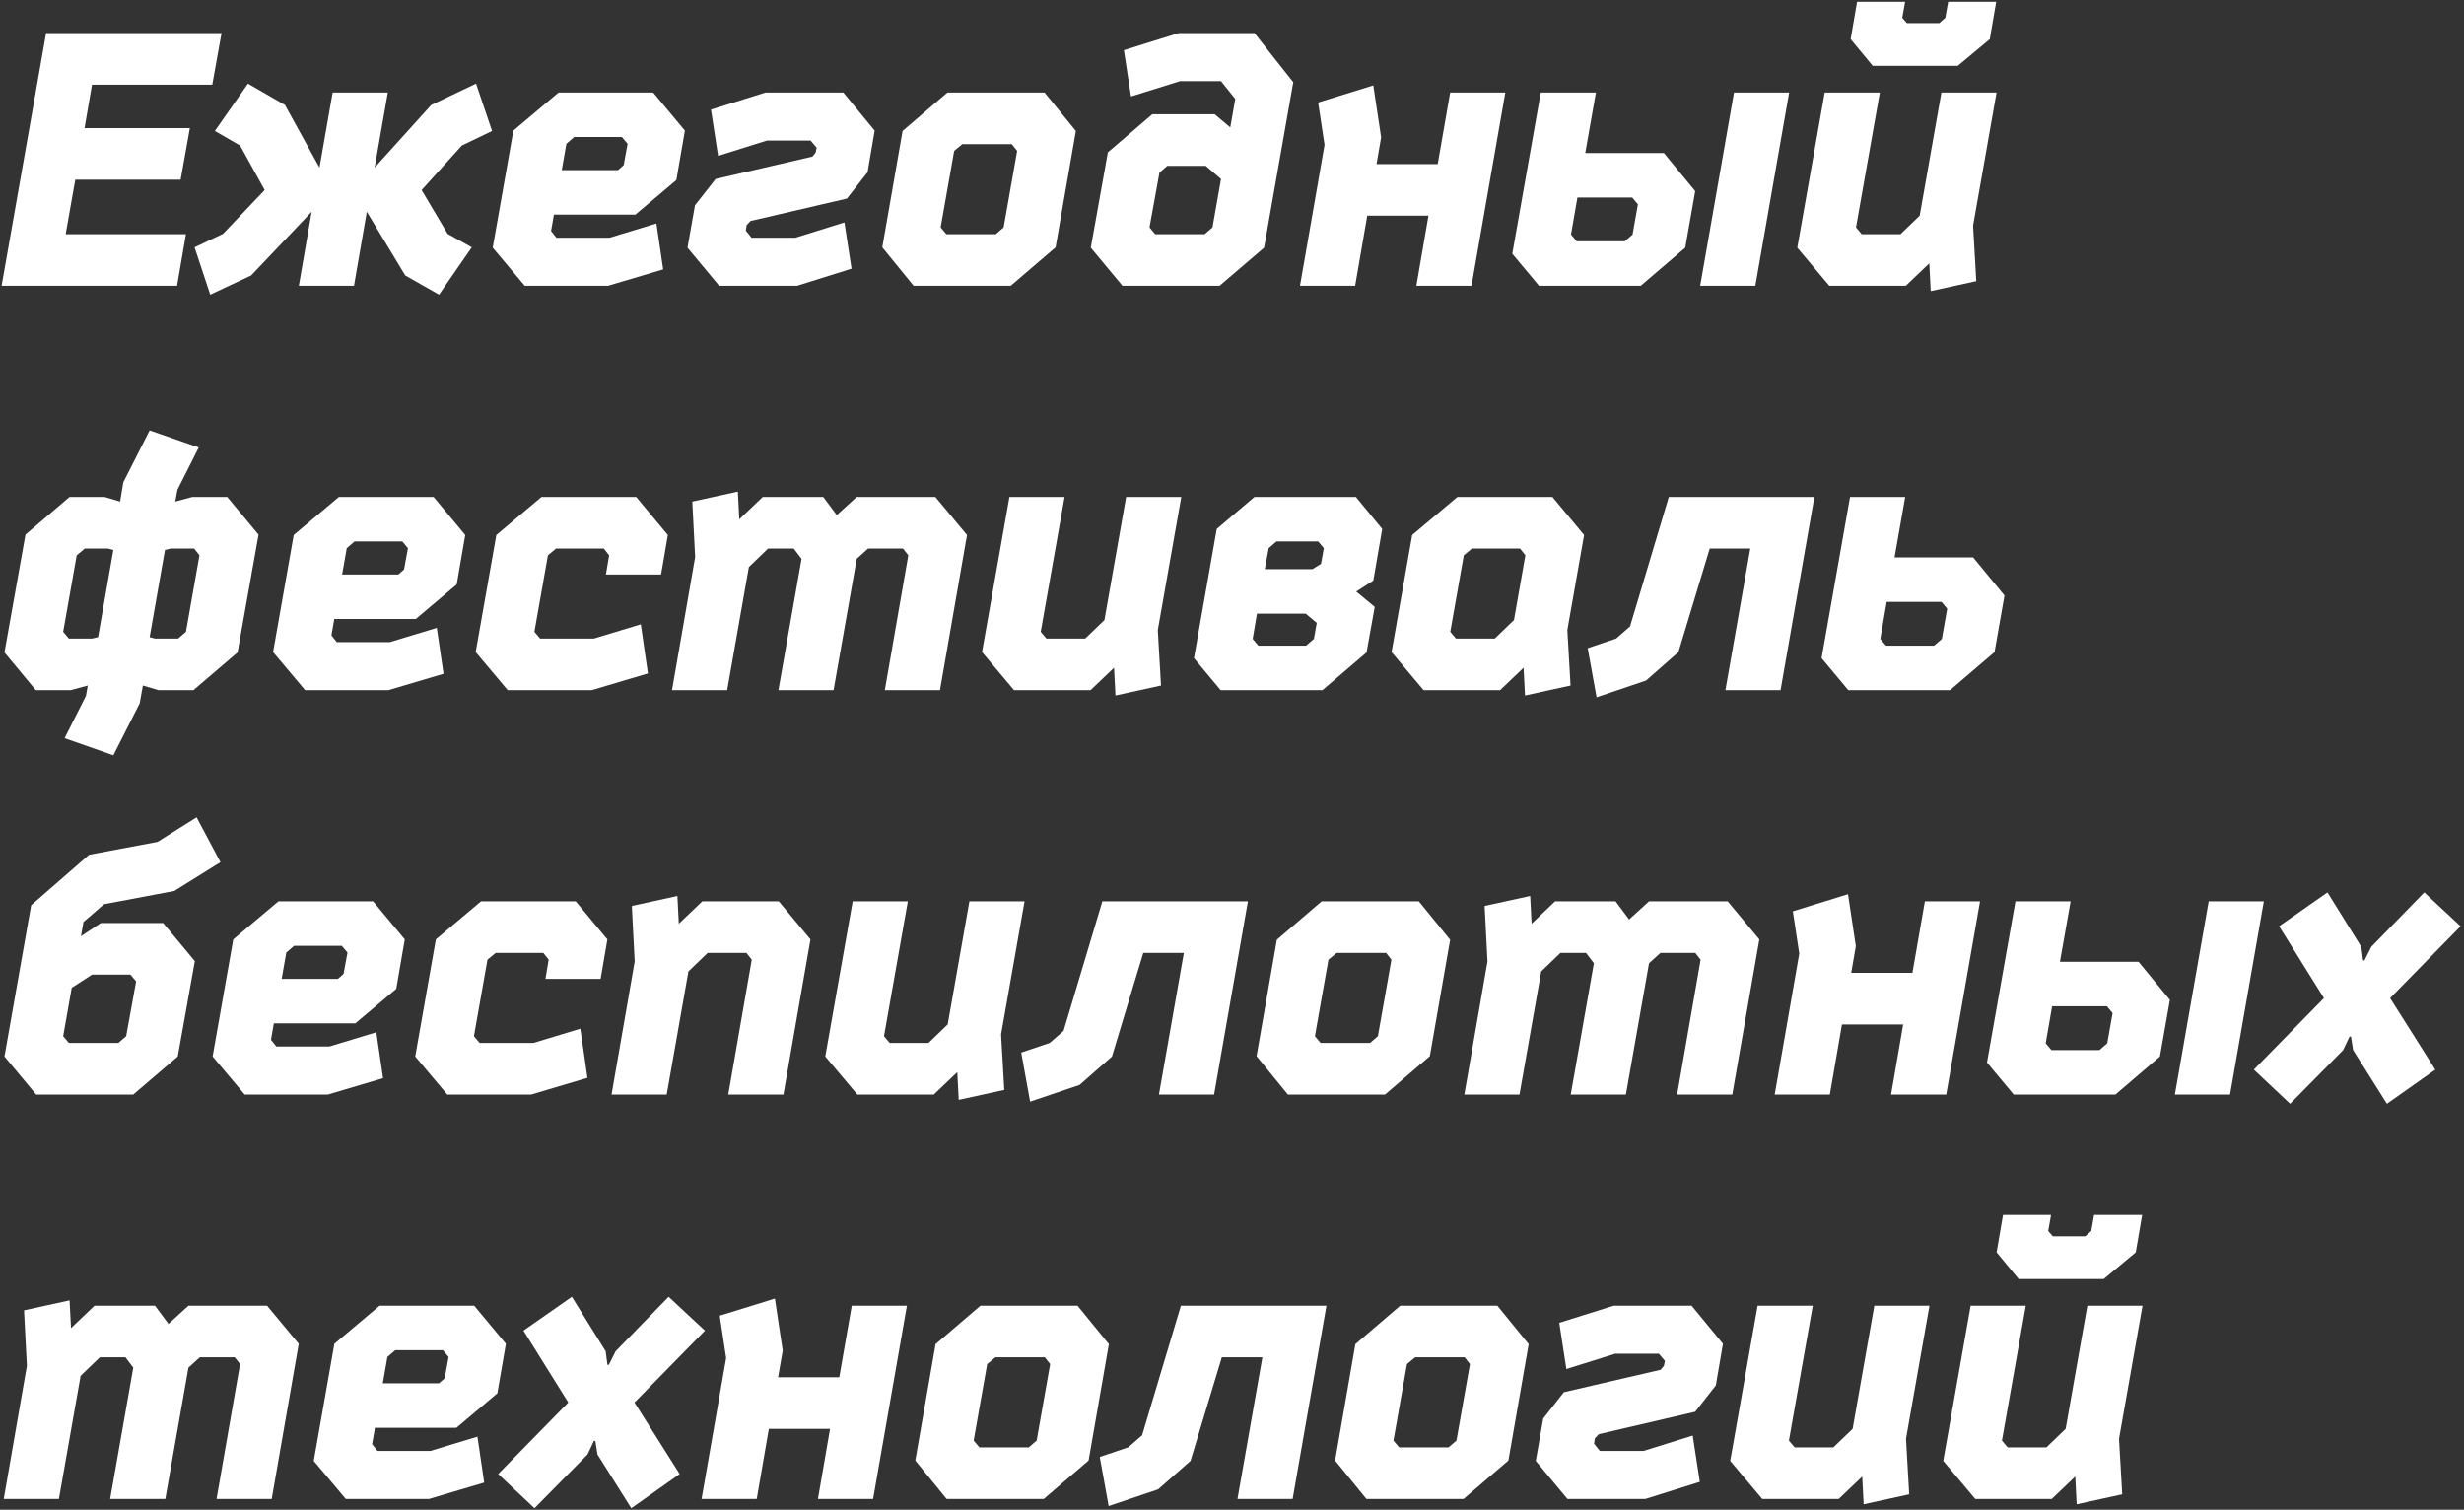 <?xml version="1.0" encoding="UTF-8"?> <svg xmlns="http://www.w3.org/2000/svg" width="457" height="280" viewBox="0 0 457 280" fill="none"><rect x="0" y="0" width="457" height="280" fill="#333333" stroke="none"/> <path d="M0.3 53H32.838L34.488 43.43H12.18L13.962 33.332H33.498L35.214 23.762H15.678L17.064 15.71H39.372L41.088 6.14H8.55L0.3 53ZM57.802 39.272L55.426 53H65.656L68.032 39.272L75.16 51.086L81.43 54.65L87.502 45.872L83.014 43.364L78.196 35.246L85.654 26.996L91.264 24.29L88.294 15.512L79.978 19.472L69.484 31.088L71.926 17.162H61.696L59.254 31.088L52.852 19.472L45.988 15.512L39.85 24.29L44.536 26.996L49.09 35.246L41.368 43.364L36.088 45.872L38.992 54.65L46.582 51.086L57.802 39.272ZM113.033 44.09H103.199L102.209 42.836L102.737 39.8H117.851L125.441 33.398L127.025 24.224L121.151 17.162H103.595L95.213 24.224L91.385 45.938L97.325 53H112.769L122.999 49.964L121.745 41.45L113.033 44.09ZM106.499 25.412H115.343L116.399 26.666L115.673 30.626L114.617 31.55H104.189L105.047 26.666L106.499 25.412ZM150.675 29.042L132.723 33.2L128.895 38.084L127.509 45.938L133.383 53H147.837L157.935 49.832L156.615 41.252L147.507 44.09H139.389L138.333 42.77L138.465 41.78L139.191 40.988L157.077 36.83L160.905 31.946L162.225 24.224L156.417 17.162H141.963L131.865 20.33L133.185 28.91L142.227 26.072H150.345L151.467 27.392L151.269 28.316L150.675 29.042ZM195.78 45.872L199.542 24.29L193.734 17.162H175.716L167.4 24.29L163.638 45.872L169.446 53H187.464L195.78 45.872ZM175.518 43.43L174.462 42.176L176.97 27.986L178.488 26.732H187.662L188.652 27.986L186.144 42.176L184.692 43.43H175.518ZM218.61 6.14L208.446 9.308L209.766 17.888L218.874 15.05H226.464L229.104 18.35L228.18 23.63L225.276 21.188H213.726L205.476 28.25L202.308 45.938L208.182 53H226.2L234.45 45.938L239.862 15.248L232.668 6.14H218.61ZM223.626 30.758L226.464 33.2L224.88 42.176L223.428 43.43H214.254L213.198 42.176L215.046 32.012L216.498 30.758H223.626ZM245.665 26.864L241.111 53H251.341L253.585 39.998H264.937L262.693 53H272.923L279.193 17.162H268.963L266.653 30.428H255.301L256.159 25.478L254.707 15.842L244.477 19.01L245.665 26.864ZM331.833 17.162H321.603L315.333 53H325.563L331.833 17.162ZM285.435 53H304.311L312.561 45.938L314.409 35.444L308.601 28.382H294.015L295.995 17.162H285.765L280.485 47.06L285.435 53ZM292.431 44.75L291.375 43.496L292.563 36.632H302.727L303.783 37.886L302.793 43.496L301.341 44.75H292.431ZM363.108 12.212L369.048 7.262L370.236 0.332H361.326L360.798 3.302L359.676 4.292H353.67L352.812 3.302L353.34 0.332H344.43L343.242 7.262L347.334 12.212H363.108ZM333.342 45.938L339.282 53H353.472L357.828 48.842L358.092 53.99L366.54 52.142L365.946 41.846L370.302 17.162H360.072L356.046 39.998L352.482 43.43H345.288L344.232 42.176L348.654 17.162H338.424L333.342 45.938ZM11.982 136.91L21.024 140.078L25.908 130.442L26.502 127.142L29.406 128H35.874L44.058 121.004L47.952 99.158L42.144 92.162H35.676L32.508 93.02L32.904 90.842L36.864 82.988L27.756 79.82L22.872 89.456L22.278 93.02L19.374 92.162H12.906L4.722 99.158L0.828 121.004L6.636 128H13.104L16.272 127.142L15.942 129.056L11.982 136.91ZM15.744 101.732H20.034L21.024 101.996L18.186 118.166L17.064 118.43H12.774L11.718 117.176L14.226 102.986L15.744 101.732ZM36.996 102.986L34.488 117.176L33.036 118.43H28.746L27.756 118.166L30.594 101.996L31.716 101.732H36.006L36.996 102.986ZM72.298 119.09H62.464L61.474 117.836L62.002 114.8H77.116L84.706 108.398L86.29 99.224L80.416 92.162H62.86L54.478 99.224L50.65 120.938L56.59 128H72.034L82.264 124.964L81.01 116.45L72.298 119.09ZM65.764 100.412H74.608L75.664 101.666L74.938 105.626L73.882 106.55H63.454L64.312 101.666L65.764 100.412ZM110.138 118.43H100.172L99.116 117.176L101.624 102.986L103.142 101.732H111.986L112.976 102.986L112.382 106.55H122.612L123.866 99.224L117.992 92.162H100.436L92.054 99.224L88.226 120.938L94.166 128H109.742L120.17 124.898L118.85 115.79L110.138 118.43ZM128.929 103.316L124.639 128H134.869L138.895 105.164L142.459 101.732H147.211L148.663 103.646L144.373 128H154.603L158.893 103.646L161.005 101.732H167.473L168.463 102.986L164.107 128H174.337L179.353 99.224L173.479 92.162H158.893L155.197 95.528L152.689 92.162H141.469L137.113 96.32L136.849 91.172L128.401 93.02L128.929 103.316ZM182.135 120.938L188.075 128H202.265L206.621 123.842L206.885 128.99L215.333 127.142L214.739 116.846L219.095 92.162H208.865L204.839 114.998L201.275 118.43H194.081L193.025 117.176L197.447 92.162H187.217L182.135 120.938ZM235.306 101.666L236.758 100.412H244.48L245.536 101.666L245.008 104.57L243.424 105.56H234.58L235.306 101.666ZM226.396 128H245.272L253.456 121.004L254.974 112.556L251.542 109.718L254.71 107.672L256.36 98.102L251.476 92.162H232.666L225.67 98.102L221.446 122.06L226.396 128ZM233.392 119.75L232.336 118.496L233.128 113.81H242.17L244.216 115.526L243.688 118.496L242.236 119.75H233.392ZM293.8 99.224L287.926 92.162H270.304L261.922 99.224L258.094 120.938L264.034 128H278.224L282.58 123.842L282.844 128.99L291.292 127.142L290.698 116.846L293.8 99.224ZM281.92 101.732L282.91 102.986L280.798 114.998L277.234 118.43H270.04L268.984 117.176L271.492 102.986L273.01 101.732H281.92ZM336.509 92.162H309.515L302.321 116.186L299.747 118.43L294.467 120.212L296.117 129.32L305.291 126.218L311.297 120.938L317.105 101.732H324.629L320.009 128H330.239L336.509 92.162ZM342.799 128H361.675L369.925 120.938L371.773 110.444L365.965 103.382H351.379L353.359 92.162H343.129L337.849 122.06L342.799 128ZM349.795 119.75L348.739 118.496L349.927 111.632H360.091L361.147 112.886L360.157 118.496L358.705 119.75H349.795ZM15.48 170.99L19.308 167.69L32.31 165.248L40.89 159.902L36.468 151.586L29.208 156.14L16.536 158.516L5.778 167.888L0.828 195.938L6.702 203H24.72L32.97 195.938L36.138 178.25L30.264 171.188H18.714L15.018 173.63L15.48 170.99ZM24.192 180.758L25.248 182.012L23.4 192.176L21.948 193.43H12.774L11.718 192.176L13.302 183.2L17.064 180.758H24.192ZM61.083 194.09H51.249L50.259 192.836L50.787 189.8H65.901L73.491 183.398L75.075 174.224L69.201 167.162H51.645L43.263 174.224L39.435 195.938L45.375 203H60.819L71.049 199.964L69.795 191.45L61.083 194.09ZM54.549 175.412H63.393L64.449 176.666L63.723 180.626L62.667 181.55H52.239L53.097 176.666L54.549 175.412ZM98.924 193.43H88.958L87.902 192.176L90.41 177.986L91.928 176.732H100.772L101.762 177.986L101.168 181.55H111.398L112.652 174.224L106.778 167.162H89.222L80.84 174.224L77.012 195.938L82.952 203H98.528L108.956 199.898L107.636 190.79L98.924 193.43ZM150.319 174.224L144.445 167.162H130.255L125.899 171.32L125.635 166.172L117.187 168.02L117.715 178.316L113.425 203H123.655L127.681 180.164L131.245 176.732H138.439L139.429 177.986L135.073 203H145.303L150.319 174.224ZM153.066 195.938L159.006 203H173.196L177.552 198.842L177.816 203.99L186.264 202.142L185.67 191.846L190.026 167.162H179.796L175.77 189.998L172.206 193.43H165.012L163.956 192.176L168.378 167.162H158.148L153.066 195.938ZM231.45 167.162H204.456L197.262 191.186L194.688 193.43L189.408 195.212L191.058 204.32L200.232 201.218L206.238 195.938L212.046 176.732H219.57L214.95 203H225.18L231.45 167.162ZM265.196 195.872L268.958 174.29L263.15 167.162H245.132L236.816 174.29L233.054 195.872L238.862 203H256.88L265.196 195.872ZM244.934 193.43L243.878 192.176L246.386 177.986L247.904 176.732H257.078L258.068 177.986L255.56 192.176L254.108 193.43H244.934ZM275.882 178.316L271.592 203H281.822L285.848 180.164L289.412 176.732H294.164L295.616 178.646L291.326 203H301.556L305.846 178.646L307.958 176.732H314.426L315.416 177.986L311.06 203H321.29L326.306 174.224L320.432 167.162H305.846L302.15 170.528L299.642 167.162H288.422L284.066 171.32L283.802 166.172L275.354 168.02L275.882 178.316ZM333.708 176.864L329.154 203H339.384L341.628 189.998H352.98L350.736 203H360.966L367.236 167.162H357.006L354.696 180.428H343.344L344.202 175.478L342.75 165.842L332.52 169.01L333.708 176.864ZM419.876 167.162H409.646L403.376 203H413.606L419.876 167.162ZM373.478 203H392.354L400.604 195.938L402.452 185.444L396.644 178.382H382.058L384.038 167.162H373.808L368.528 197.06L373.478 203ZM380.474 194.75L379.418 193.496L380.606 186.632H390.77L391.826 187.886L390.836 193.496L389.384 194.75H380.474ZM442.703 204.716L451.679 198.38L443.297 185.114L456.365 171.782L449.633 165.512L439.799 175.61L438.545 178.118H438.281L437.951 175.61L431.681 165.512L422.705 171.782L431.021 185.114L418.019 198.38L424.751 204.716L434.585 194.75L435.773 192.242H436.037L436.433 194.75L442.703 204.716ZM4.986 253.316L0.696 278H10.926L14.952 255.164L18.516 251.732H23.268L24.72 253.646L20.43 278H30.66L34.95 253.646L37.062 251.732H43.53L44.52 252.986L40.164 278H50.394L55.41 249.224L49.536 242.162H34.95L31.254 245.528L28.746 242.162H17.526L13.17 246.32L12.906 241.172L4.458 243.02L4.986 253.316ZM79.839 269.09H70.005L69.015 267.836L69.543 264.8H84.657L92.247 258.398L93.831 249.224L87.957 242.162H70.401L62.019 249.224L58.191 270.938L64.131 278H79.575L89.805 274.964L88.551 266.45L79.839 269.09ZM73.305 250.412H82.149L83.205 251.666L82.479 255.626L81.423 256.55H70.995L71.853 251.666L73.305 250.412ZM117.085 279.716L126.061 273.38L117.679 260.114L130.747 246.782L124.015 240.512L114.181 250.61L112.927 253.118H112.663L112.333 250.61L106.063 240.512L97.088 246.782L105.403 260.114L92.401 273.38L99.133 279.716L108.967 269.75L110.155 267.242H110.419L110.815 269.75L117.085 279.716ZM134.677 251.864L130.123 278H140.353L142.597 264.998H153.949L151.705 278H161.935L168.205 242.162H157.975L155.665 255.428H144.313L145.171 250.478L143.719 240.842L133.489 244.01L134.677 251.864ZM201.903 270.872L205.665 249.29L199.857 242.162H181.839L173.523 249.29L169.761 270.872L175.569 278H193.587L201.903 270.872ZM181.641 268.43L180.585 267.176L183.093 252.986L184.611 251.732H193.785L194.775 252.986L192.267 267.176L190.815 268.43H181.641ZM246.016 242.162H219.022L211.828 266.186L209.254 268.43L203.974 270.212L205.624 279.32L214.798 276.218L220.804 270.938L226.612 251.732H234.136L229.516 278H239.746L246.016 242.162ZM279.763 270.872L283.525 249.29L277.717 242.162H259.699L251.383 249.29L247.621 270.872L253.429 278H271.447L279.763 270.872ZM259.501 268.43L258.445 267.176L260.953 252.986L262.471 251.732H271.645L272.635 252.986L270.127 267.176L268.675 268.43H259.501ZM308.005 254.042L290.053 258.2L286.225 263.084L284.839 270.938L290.713 278H305.167L315.265 274.832L313.945 266.252L304.837 269.09H296.719L295.663 267.77L295.795 266.78L296.521 265.988L314.407 261.83L318.235 256.946L319.555 249.224L313.747 242.162H299.293L289.195 245.33L290.515 253.91L299.557 251.072H307.675L308.797 252.392L308.599 253.316L308.005 254.042ZM320.902 270.938L326.842 278H341.032L345.388 273.842L345.652 278.99L354.1 277.142L353.506 266.846L357.862 242.162H347.632L343.606 264.998L340.042 268.43H332.848L331.792 267.176L336.214 242.162H325.984L320.902 270.938ZM390.178 237.212L396.118 232.262L397.306 225.332H388.396L387.868 228.302L386.746 229.292H380.74L379.882 228.302L380.41 225.332H371.5L370.312 232.262L374.404 237.212H390.178ZM360.412 270.938L366.352 278H380.542L384.898 273.842L385.162 278.99L393.61 277.142L393.016 266.846L397.372 242.162H387.142L383.116 264.998L379.552 268.43H372.358L371.302 267.176L375.724 242.162H365.494L360.412 270.938Z" fill="white"></path> </svg> 